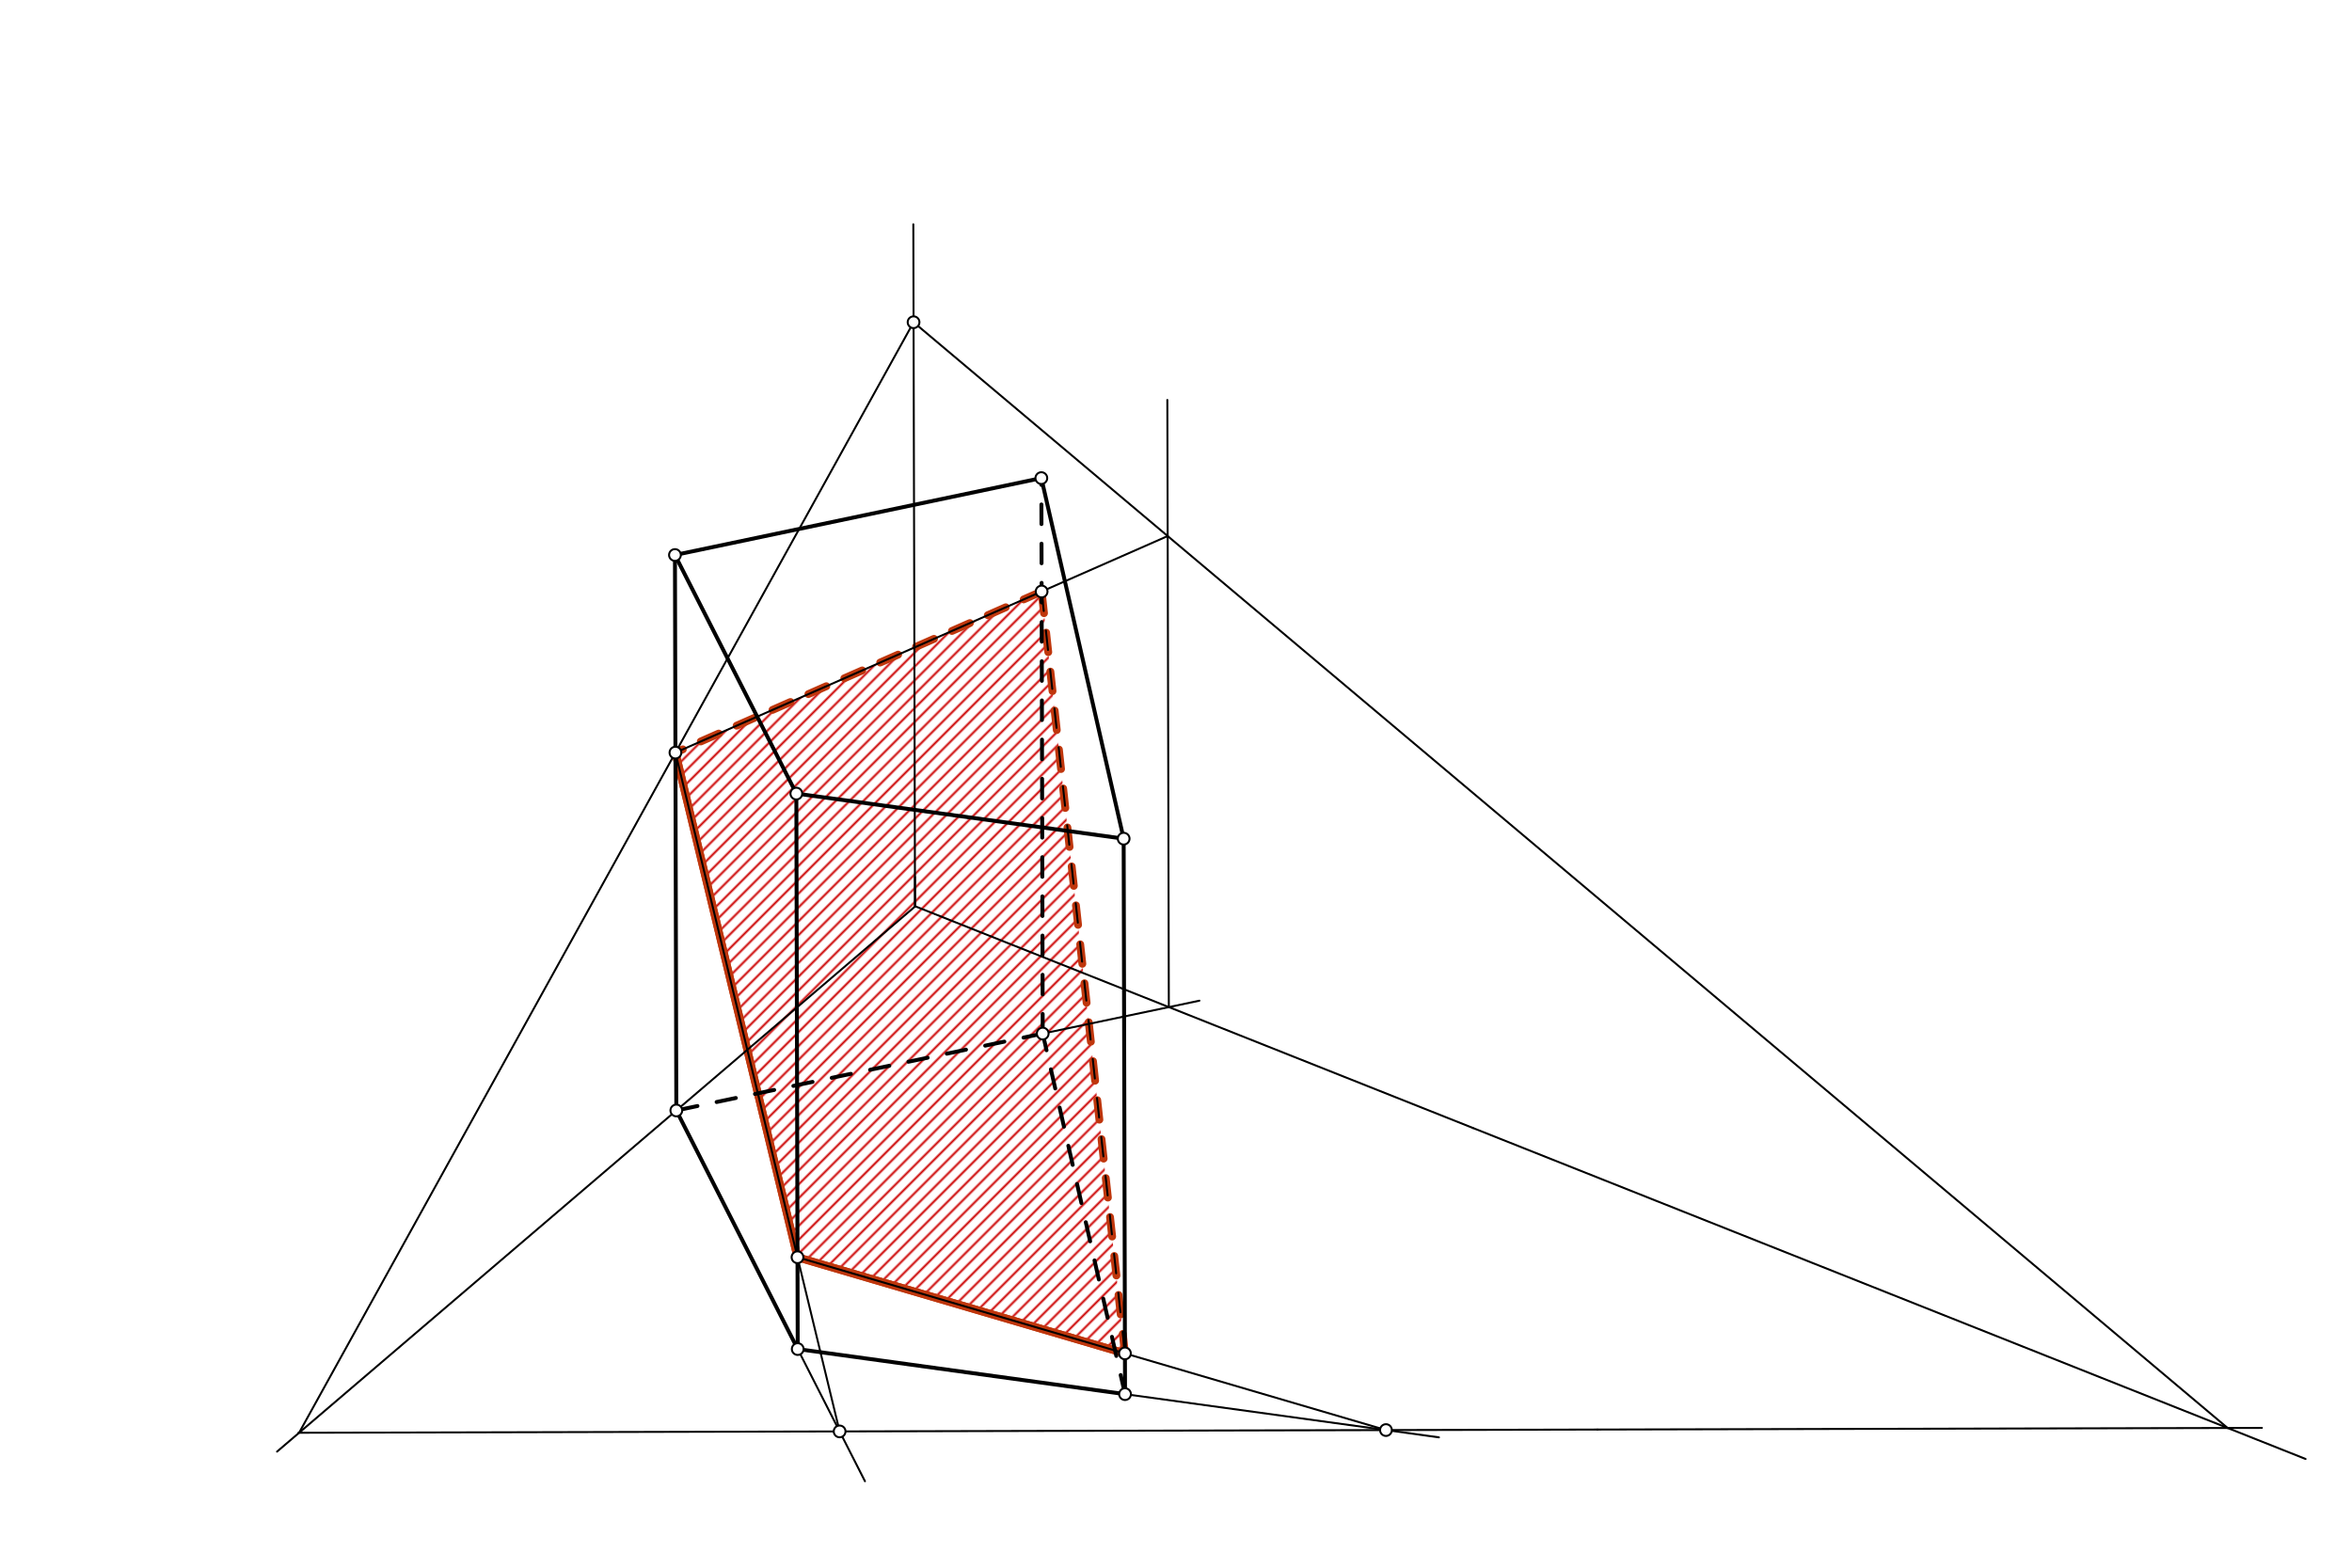 <svg xmlns="http://www.w3.org/2000/svg" class="svg--816" height="100%" preserveAspectRatio="xMidYMid meet" viewBox="0 0 1200 800" width="100%"><defs><marker id="marker-arrow" markerHeight="16" markerUnits="userSpaceOnUse" markerWidth="24" orient="auto-start-reverse" refX="24" refY="4" viewBox="0 0 24 8"><path d="M 0 0 L 24 4 L 0 8 z" stroke="inherit"></path></marker></defs><g class="aux-layer--949"><g class="element--733"><defs><pattern height="5" id="fill_91_2xgq3u__pattern-stripes" patternTransform="rotate(-45)" patternUnits="userSpaceOnUse" width="5"><rect fill="#CC0000" height="1" transform="translate(0,0)" width="5"></rect></pattern></defs><g fill="url(#fill_91_2xgq3u__pattern-stripes)"><path d="M 344.61 384.058 L 406.884 641.58 L 573.949 690.653 L 531.442 301.848 L 344.61 384.058 Z" stroke="none"></path></g></g><g class="element--733"><line stroke="#BF360C" stroke-dasharray="none" stroke-linecap="round" stroke-width="4" x1="344.61" x2="406.884" y1="384.058" y2="641.58"></line></g><g class="element--733"><line stroke="#BF360C" stroke-dasharray="none" stroke-linecap="round" stroke-width="4" x1="406.884" x2="573.949" y1="641.58" y2="690.653"></line></g><g class="element--733"><line stroke="#BF360C" stroke-dasharray="10" stroke-linecap="round" stroke-width="4" x1="573.949" x2="531.442" y1="690.653" y2="301.848"></line></g><g class="element--733"><line stroke="#BF360C" stroke-dasharray="10" stroke-linecap="round" stroke-width="4" x1="531.442" x2="344.61" y1="301.848" y2="384.058"></line></g><g class="element--733"><line stroke="#BF360C" stroke-dasharray="none" stroke-linecap="round" stroke-width="4" x1="344.61" x2="406.884" y1="384.058" y2="641.58"></line></g><g class="element--733"><line stroke="#BF360C" stroke-dasharray="none" stroke-linecap="round" stroke-width="4" x1="406.884" x2="573.949" y1="641.58" y2="690.653"></line></g></g><g class="main-layer--75a"><g class="element--733"><line stroke="#000000" stroke-dasharray="none" stroke-linecap="round" stroke-width="1" x1="466.98" x2="751.516" y1="462.495" y2="575.624"></line></g><g class="element--733"><line stroke="#000000" stroke-dasharray="none" stroke-linecap="round" stroke-width="1" x1="466.98" x2="141.349" y1="462.495" y2="740.761"></line></g><g class="element--733"><line stroke="#000000" stroke-dasharray="none" stroke-linecap="round" stroke-width="1" x1="466.842" x2="466.804" y1="462.613" y2="447.443"></line></g><g class="element--733"><line stroke="#000000" stroke-dasharray="none" stroke-linecap="round" stroke-width="1" x1="466.842" x2="465.98" y1="462.613" y2="114.455"></line></g><g class="element--733"><line stroke="#000000" stroke-dasharray="none" stroke-linecap="round" stroke-width="2" x1="345.062" x2="407" y1="566.68" y2="688.438"></line></g><g class="element--733"><line stroke="#000000" stroke-dasharray="none" stroke-linecap="round" stroke-width="2" x1="407" x2="574" y1="688.438" y2="711.438"></line></g><g class="element--733"><line stroke="#000000" stroke-dasharray="10" stroke-linecap="round" stroke-width="2" x1="574" x2="532" y1="711.438" y2="527.438"></line></g><g class="element--733"><line stroke="#000000" stroke-dasharray="10" stroke-linecap="round" stroke-width="2" x1="532" x2="345.062" y1="527.438" y2="566.68"></line></g><g class="element--733"><line stroke="#000000" stroke-dasharray="none" stroke-linecap="round" stroke-width="2" x1="345.062" x2="344.36" y1="566.68" y2="283.216"></line></g><g class="element--733"><line stroke="#000000" stroke-dasharray="none" stroke-linecap="round" stroke-width="2" x1="407" x2="406.298" y1="688.438" y2="404.974"></line></g><g class="element--733"><line stroke="#000000" stroke-dasharray="none" stroke-linecap="round" stroke-width="2" x1="574" x2="573.298" y1="711.438" y2="427.974"></line></g><g class="element--733"><line stroke="#000000" stroke-dasharray="10" stroke-linecap="round" stroke-width="2" x1="532" x2="531.298" y1="527.438" y2="243.974"></line></g><g class="element--733"><line stroke="#000000" stroke-dasharray="none" stroke-linecap="round" stroke-width="2" x1="344.36" x2="531.298" y1="283.216" y2="243.974"></line></g><g class="element--733"><line stroke="#000000" stroke-dasharray="none" stroke-linecap="round" stroke-width="2" x1="531.298" x2="573.298" y1="243.974" y2="427.974"></line></g><g class="element--733"><line stroke="#000000" stroke-dasharray="none" stroke-linecap="round" stroke-width="2" x1="573.298" x2="406.298" y1="427.974" y2="404.974"></line></g><g class="element--733"><line stroke="#000000" stroke-dasharray="none" stroke-linecap="round" stroke-width="2" x1="406.298" x2="344.36" y1="404.974" y2="283.216"></line></g><g class="element--733"><line stroke="#000000" stroke-dasharray="none" stroke-linecap="round" stroke-width="1" x1="152.254" x2="815.03" y1="731.145" y2="729.504"></line></g><g class="element--733"><line stroke="#000000" stroke-dasharray="none" stroke-linecap="round" stroke-width="1" x1="152.604" x2="466.104" y1="731.144" y2="164.435"></line></g><g class="element--733"><line stroke="#000000" stroke-dasharray="none" stroke-linecap="round" stroke-width="1" x1="751.516" x2="1176.317" y1="575.624" y2="744.521"></line></g><g class="element--733"><line stroke="#000000" stroke-dasharray="none" stroke-linecap="round" stroke-width="1" x1="815.03" x2="1154.031" y1="729.504" y2="728.665"></line></g><g class="element--733"><line stroke="#000000" stroke-dasharray="none" stroke-linecap="round" stroke-width="1" x1="466.104" x2="1136.546" y1="164.435" y2="728.708"></line></g><g class="element--733"><line stroke="#000000" stroke-dasharray="none" stroke-linecap="round" stroke-width="1" x1="407" x2="441.307" y1="688.438" y2="755.877"></line></g><g class="element--733"><line stroke="#000000" stroke-dasharray="none" stroke-linecap="round" stroke-width="1" x1="344.61" x2="428.378" y1="384.058" y2="730.461"></line></g><g class="element--733"><line stroke="#000000" stroke-dasharray="none" stroke-linecap="round" stroke-width="1" x1="574" x2="734.16" y1="711.438" y2="733.495"></line></g><g class="element--733"><line stroke="#000000" stroke-dasharray="none" stroke-linecap="round" stroke-width="1" x1="406.884" x2="707.12" y1="641.58" y2="729.771"></line></g><g class="element--733"><line stroke="#000000" stroke-dasharray="none" stroke-linecap="round" stroke-width="1" x1="532" x2="611.936" y1="527.438" y2="510.657"></line></g><g class="element--733"><line stroke="#000000" stroke-dasharray="none" stroke-linecap="round" stroke-width="1" x1="596.346" x2="595.579" y1="513.93" y2="204.088"></line></g><g class="element--733"><line stroke="#000000" stroke-dasharray="none" stroke-linecap="round" stroke-width="1" x1="344.61" x2="595.751" y1="384.058" y2="273.551"></line></g><g class="element--733"><line stroke="#000000" stroke-dasharray="10" stroke-linecap="round" stroke-width="1" x1="531.442" x2="573.949" y1="301.848" y2="690.653"></line></g><g class="element--733"><circle cx="345.062" cy="566.68" r="3" stroke="#000000" stroke-width="1" fill="#ffffff"></circle>}</g><g class="element--733"><circle cx="407" cy="688.438" r="3" stroke="#000000" stroke-width="1" fill="#ffffff"></circle>}</g><g class="element--733"><circle cx="532" cy="527.438" r="3" stroke="#000000" stroke-width="1" fill="#ffffff"></circle>}</g><g class="element--733"><circle cx="574" cy="711.438" r="3" stroke="#000000" stroke-width="1" fill="#ffffff"></circle>}</g><g class="element--733"><circle cx="344.36" cy="283.216" r="3" stroke="#000000" stroke-width="1" fill="#ffffff"></circle>}</g><g class="element--733"><circle cx="531.298" cy="243.974" r="3" stroke="#000000" stroke-width="1" fill="#ffffff"></circle>}</g><g class="element--733"><circle cx="406.298" cy="404.974" r="3" stroke="#000000" stroke-width="1" fill="#ffffff"></circle>}</g><g class="element--733"><circle cx="573.298" cy="427.974" r="3" stroke="#000000" stroke-width="1" fill="#ffffff"></circle>}</g><g class="element--733"><circle cx="466.104" cy="164.435" r="3" stroke="#000000" stroke-width="1" fill="#ffffff"></circle>}</g><g class="element--733"><circle cx="344.61" cy="384.058" r="3" stroke="#000000" stroke-width="1" fill="#ffffff"></circle>}</g><g class="element--733"><circle cx="428.378" cy="730.461" r="3" stroke="#000000" stroke-width="1" fill="#ffffff"></circle>}</g><g class="element--733"><circle cx="406.884" cy="641.58" r="3" stroke="#000000" stroke-width="1" fill="#ffffff"></circle>}</g><g class="element--733"><circle cx="707.12" cy="729.771" r="3" stroke="#000000" stroke-width="1" fill="#ffffff"></circle>}</g><g class="element--733"><circle cx="573.949" cy="690.653" r="3" stroke="#000000" stroke-width="1" fill="#ffffff"></circle>}</g><g class="element--733"><circle cx="531.442" cy="301.848" r="3" stroke="#000000" stroke-width="1" fill="#ffffff"></circle>}</g></g><g class="snaps-layer--ac6"></g><g class="temp-layer--52d"></g></svg>